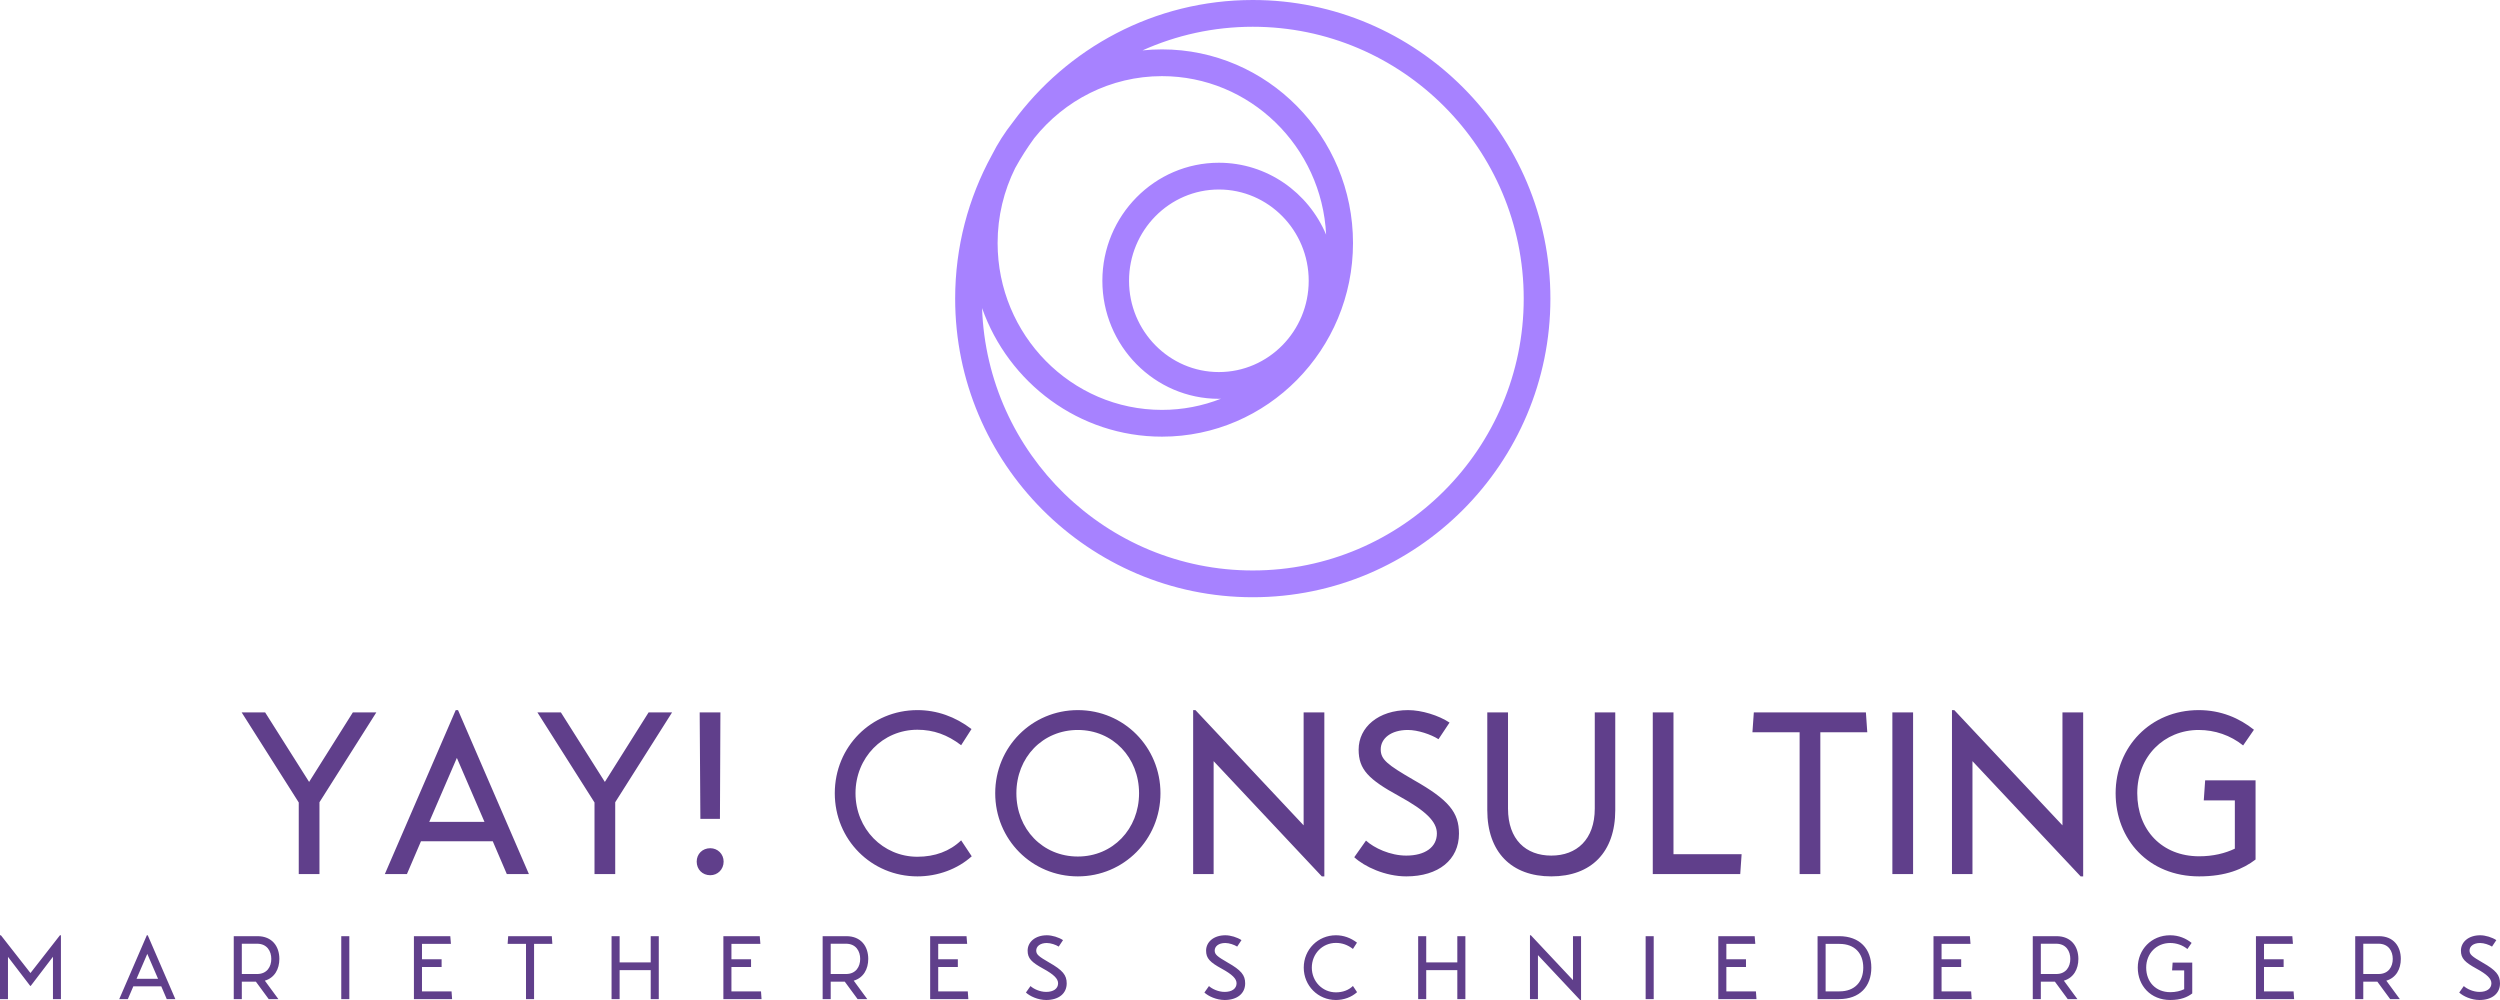<svg xmlns="http://www.w3.org/2000/svg" width="340" height="136" viewBox="0 0 340 136" fill="none"><path d="M170.378 0C156.996 0 145.117 6.553 137.744 16.624C136.641 18.021 135.676 19.532 134.868 21.14C131.704 26.925 129.901 33.561 129.901 40.612C129.901 63.005 148.059 81.224 170.378 81.224C192.696 81.224 210.854 63.005 210.854 40.612C210.854 18.218 192.696 0 170.378 0ZM165.767 50.6C159.03 50.6 153.549 45.031 153.549 38.186C153.549 31.341 159.03 25.773 165.767 25.773C172.503 25.773 177.984 31.341 177.984 38.186C177.984 45.031 172.503 50.6 165.767 50.6ZM165.767 22.133C157.03 22.133 149.922 29.334 149.922 38.186C149.922 47.038 157.03 54.239 165.767 54.239C165.866 54.239 165.961 54.225 166.059 54.224C163.565 55.203 160.858 55.745 158.028 55.745C145.703 55.745 135.675 45.563 135.675 33.05C135.675 29.389 136.539 25.931 138.062 22.865C138.839 21.446 139.709 20.085 140.659 18.786C144.761 13.648 151.022 10.355 158.028 10.355C169.98 10.355 179.771 19.928 180.353 31.917C177.938 26.173 172.311 22.133 165.767 22.133ZM170.378 77.584C150.49 77.584 134.242 61.692 133.561 41.901C137.156 52.08 146.765 59.385 158.028 59.385C172.354 59.385 184.009 47.571 184.009 33.051C184.009 18.53 172.353 6.716 158.027 6.716C157.134 6.716 156.251 6.763 155.38 6.852C159.964 4.793 165.037 3.639 170.377 3.639C190.695 3.639 207.226 20.225 207.226 40.611C207.226 60.998 190.696 77.584 170.378 77.584Z" fill="#A782FF"></path><path d="M51.179 96.889L43.447 109.106V118.874H40.63V109.138L32.867 96.889H36.06L42.039 106.343L47.986 96.889H51.179ZM68.927 118.874L67.017 114.414H57.251L55.342 118.874H52.337L61.978 96.575H62.291L71.932 118.874H68.927ZM58.378 111.776H65.89L62.134 103.076L58.378 111.776ZM91.401 96.889L83.67 109.106V118.874H80.853V109.138L73.09 96.889H76.282L82.261 106.343L88.208 96.889H91.401ZM95.251 111.368L95.157 96.889H97.975L97.912 111.368H95.251ZM96.597 119.031C95.533 119.031 94.75 118.246 94.75 117.178C94.75 116.141 95.533 115.356 96.597 115.356C97.599 115.356 98.413 116.141 98.413 117.178C98.413 118.246 97.599 119.031 96.597 119.031ZM113.531 107.882C113.531 101.537 118.508 96.575 124.769 96.575C127.398 96.575 129.902 97.455 132.125 99.15L130.716 101.349C128.869 99.936 126.96 99.245 124.769 99.245C120.042 99.245 116.349 103.045 116.349 107.882C116.349 112.718 120.073 116.518 124.769 116.518C127.148 116.518 129.182 115.765 130.716 114.288L132.156 116.456C130.246 118.183 127.554 119.188 124.769 119.188C118.508 119.188 113.531 114.194 113.531 107.882ZM146.586 119.188C140.326 119.188 135.349 114.163 135.349 107.882C135.349 101.6 140.326 96.575 146.586 96.575C152.846 96.575 157.823 101.6 157.823 107.882C157.823 114.163 152.846 119.188 146.586 119.188ZM146.586 116.487C151.344 116.487 154.912 112.75 154.912 107.882C154.912 103.014 151.344 99.276 146.586 99.276C141.797 99.276 138.228 103.014 138.228 107.882C138.228 112.75 141.797 116.487 146.586 116.487ZM177.293 96.889H180.11V119.188H179.766L165.054 103.516V118.874H162.268V96.575H162.581L177.293 112.247V96.889ZM184.179 116.581C185.556 117.869 188.405 119.188 191.253 119.188C195.635 119.188 198.421 116.927 198.421 113.378C198.421 110.488 197.044 108.792 192.286 106.091C188.655 103.987 187.779 103.296 187.779 101.914C187.779 100.438 189.156 99.276 191.472 99.276C192.818 99.276 194.602 99.873 195.635 100.532L197.138 98.271C195.667 97.297 193.35 96.575 191.504 96.575C187.466 96.575 184.774 98.899 184.774 101.946C184.774 104.647 186.12 105.997 190.252 108.258C193.914 110.268 195.416 111.745 195.416 113.346C195.416 115.231 193.789 116.361 191.253 116.361C189.062 116.361 186.871 115.325 185.775 114.32L184.179 116.581ZM202.271 110.174V96.889H205.089V109.954C205.089 114.194 207.53 116.361 210.973 116.361C214.416 116.361 216.889 114.194 216.889 109.954V96.889H219.675V110.174C219.675 115.89 216.42 119.188 210.973 119.188C205.558 119.188 202.271 115.89 202.271 110.174ZM227.594 116.173H236.86L236.672 118.874H224.777V96.889H227.594V116.173ZM253.95 99.59H247.565V118.874H244.748V99.59H238.331L238.519 96.889H253.762L253.95 99.59ZM257.362 118.874V96.889H260.179V118.874H257.362ZM280.494 96.889H283.311V119.188H282.967L268.255 103.516V118.874H265.469V96.575H265.782L280.494 112.247V96.889ZM306.756 106.123V116.895C305.066 118.183 302.749 119.188 299.087 119.188C292.201 119.188 287.725 114.163 287.725 107.882C287.725 101.6 292.451 96.575 299.025 96.575C302.061 96.575 304.565 97.674 306.537 99.245L305.066 101.38C303.344 99.999 301.216 99.276 299.025 99.276C294.329 99.276 290.667 102.857 290.667 107.882C290.667 112.907 294.048 116.456 299.087 116.456C300.997 116.456 302.624 116.047 303.939 115.419V108.855H299.713L299.901 106.123H306.756Z" fill="#603F8B"></path><path d="M8.153 127.196H8.287V135.878H7.202V130.119L4.18 134.08H4.107L1.085 130.131V135.878H0V127.196H0.122L4.143 132.332L8.153 127.196ZM22.677 135.878L21.933 134.141H18.131L17.388 135.878H16.218L19.971 127.196H20.093L23.847 135.878H22.677ZM18.57 133.114H21.495L20.032 129.727L18.57 133.114ZM37.993 130.412C37.993 131.794 37.347 132.98 36.019 133.371L37.859 135.878H36.543L34.8 133.505H32.887V135.878H31.79V127.319H35.007C37.018 127.319 37.993 128.712 37.993 130.412ZM32.887 128.346V132.466H34.959C36.336 132.466 36.896 131.451 36.896 130.412C36.896 129.373 36.336 128.346 34.959 128.346H32.887ZM46.412 135.878V127.319H47.508V135.878H46.412ZM61.411 134.826L61.484 135.878H56.293V127.319H61.241L61.326 128.37H57.39V130.461H60.059V131.512H57.39V134.826H61.411ZM75.119 128.37H72.633V135.878H71.536V128.37H69.038L69.111 127.319H75.046L75.119 128.37ZM88.497 127.319H89.594V135.878H88.497V131.94H84.269V135.878H83.172V127.319H84.269V130.889H88.497V127.319ZM103.497 134.826L103.57 135.878H98.379V127.319H103.326L103.412 128.37H99.475V130.461H102.144V131.512H99.475V134.826H103.497ZM118.082 130.412C118.082 131.794 117.436 132.98 116.108 133.371L117.948 135.878H116.632L114.889 133.505H112.976V135.878H111.879V127.319H115.096C117.107 127.319 118.082 128.712 118.082 130.412ZM112.976 128.346V132.466H115.048C116.425 132.466 116.985 131.451 116.985 130.412C116.985 129.373 116.425 128.346 115.048 128.346H112.976ZM131.619 134.826L131.692 135.878H126.501V127.319H131.448L131.534 128.37H127.597V130.461H130.266V131.512H127.597V134.826H131.619ZM139.526 134.985C140.062 135.486 141.171 136 142.28 136C143.986 136 145.071 135.119 145.071 133.738C145.071 132.613 144.534 131.953 142.682 130.901C141.269 130.082 140.927 129.813 140.927 129.275C140.927 128.7 141.464 128.248 142.365 128.248C142.889 128.248 143.584 128.48 143.986 128.737L144.571 127.857C143.998 127.478 143.097 127.196 142.378 127.196C140.806 127.196 139.758 128.101 139.758 129.287C139.758 130.339 140.282 130.864 141.89 131.745C143.316 132.527 143.901 133.102 143.901 133.726C143.901 134.459 143.267 134.899 142.28 134.899C141.427 134.899 140.574 134.496 140.147 134.105L139.526 134.985ZM163.797 134.985C164.333 135.486 165.442 136 166.551 136C168.257 136 169.342 135.119 169.342 133.738C169.342 132.613 168.806 131.953 166.953 130.901C165.54 130.082 165.199 129.813 165.199 129.275C165.199 128.7 165.735 128.248 166.637 128.248C167.161 128.248 167.855 128.48 168.257 128.737L168.842 127.857C168.27 127.478 167.368 127.196 166.649 127.196C165.077 127.196 164.029 128.101 164.029 129.287C164.029 130.339 164.553 130.864 166.161 131.745C167.587 132.527 168.172 133.102 168.172 133.726C168.172 134.459 167.538 134.899 166.551 134.899C165.698 134.899 164.845 134.496 164.419 134.105L163.797 134.985ZM177.31 131.598C177.31 129.128 179.247 127.196 181.685 127.196C182.708 127.196 183.683 127.539 184.548 128.199L184 129.055C183.281 128.505 182.538 128.236 181.685 128.236C179.845 128.236 178.407 129.715 178.407 131.598C178.407 133.481 179.857 134.96 181.685 134.96C182.611 134.96 183.403 134.667 184 134.092L184.561 134.936C183.817 135.609 182.769 136 181.685 136C179.247 136 177.31 134.056 177.31 131.598ZM198.195 127.319H199.292V135.878H198.195V131.94H193.967V135.878H192.87V127.319H193.967V130.889H198.195V127.319ZM213.926 127.319H215.023V136H214.888L209.161 129.898V135.878H208.076V127.196H208.198L213.926 133.298V127.319ZM223.807 135.878V127.319H224.904V135.878H223.807ZM238.806 134.826L238.879 135.878H233.688V127.319H238.636L238.721 128.37H234.785V130.461H237.454V131.512H234.785V134.826H238.806ZM250.113 127.319C252.941 127.319 254.5 129.055 254.5 131.598C254.5 134.141 252.941 135.878 250.113 135.878H247.189V127.319H250.113ZM250.174 134.826C252.246 134.826 253.404 133.53 253.404 131.598C253.404 129.654 252.246 128.37 250.174 128.37H248.285V134.826H250.174ZM268.074 134.826L268.147 135.878H262.956V127.319H267.903L267.989 128.37H264.053V130.461H266.721V131.512H264.053V134.826H268.074ZM282.659 130.412C282.659 131.794 282.013 132.98 280.685 133.371L282.525 135.878H281.209L279.466 133.505H277.553V135.878H276.456V127.319H279.673C281.684 127.319 282.659 128.712 282.659 130.412ZM277.553 128.346V132.466H279.625C281.002 132.466 281.562 131.451 281.562 130.412C281.562 129.373 281.002 128.346 279.625 128.346H277.553ZM298.146 130.913V135.107C297.488 135.609 296.586 136 295.16 136C292.479 136 290.737 134.043 290.737 131.598C290.737 129.153 292.577 127.196 295.136 127.196C296.318 127.196 297.293 127.624 298.061 128.236L297.488 129.067C296.818 128.529 295.989 128.248 295.136 128.248C293.308 128.248 291.882 129.642 291.882 131.598C291.882 133.554 293.198 134.936 295.16 134.936C295.904 134.936 296.537 134.777 297.049 134.533V131.977H295.404L295.477 130.913H298.146ZM311.927 134.826L312 135.878H306.808V127.319H311.756L311.841 128.37H307.905V130.461H310.574V131.512H307.905V134.826H311.927ZM326.512 130.412C326.512 131.794 325.866 132.98 324.538 133.371L326.378 135.878H325.062L323.319 133.505H321.406V135.878H320.309V127.319H323.526C325.537 127.319 326.512 128.712 326.512 130.412ZM321.406 128.346V132.466H323.477C324.854 132.466 325.415 131.451 325.415 130.412C325.415 129.373 324.854 128.346 323.477 128.346H321.406ZM334.455 134.985C334.991 135.486 336.1 136 337.209 136C338.915 136 340 135.119 340 133.738C340 132.613 339.464 131.953 337.612 130.901C336.198 130.082 335.857 129.813 335.857 129.275C335.857 128.7 336.393 128.248 337.295 128.248C337.819 128.248 338.513 128.48 338.915 128.737L339.5 127.857C338.928 127.478 338.026 127.196 337.307 127.196C335.735 127.196 334.687 128.101 334.687 129.287C334.687 130.339 335.211 130.864 336.819 131.745C338.245 132.527 338.83 133.102 338.83 133.726C338.83 134.459 338.196 134.899 337.209 134.899C336.356 134.899 335.503 134.496 335.077 134.105L334.455 134.985Z" fill="#603F8B"></path></svg>